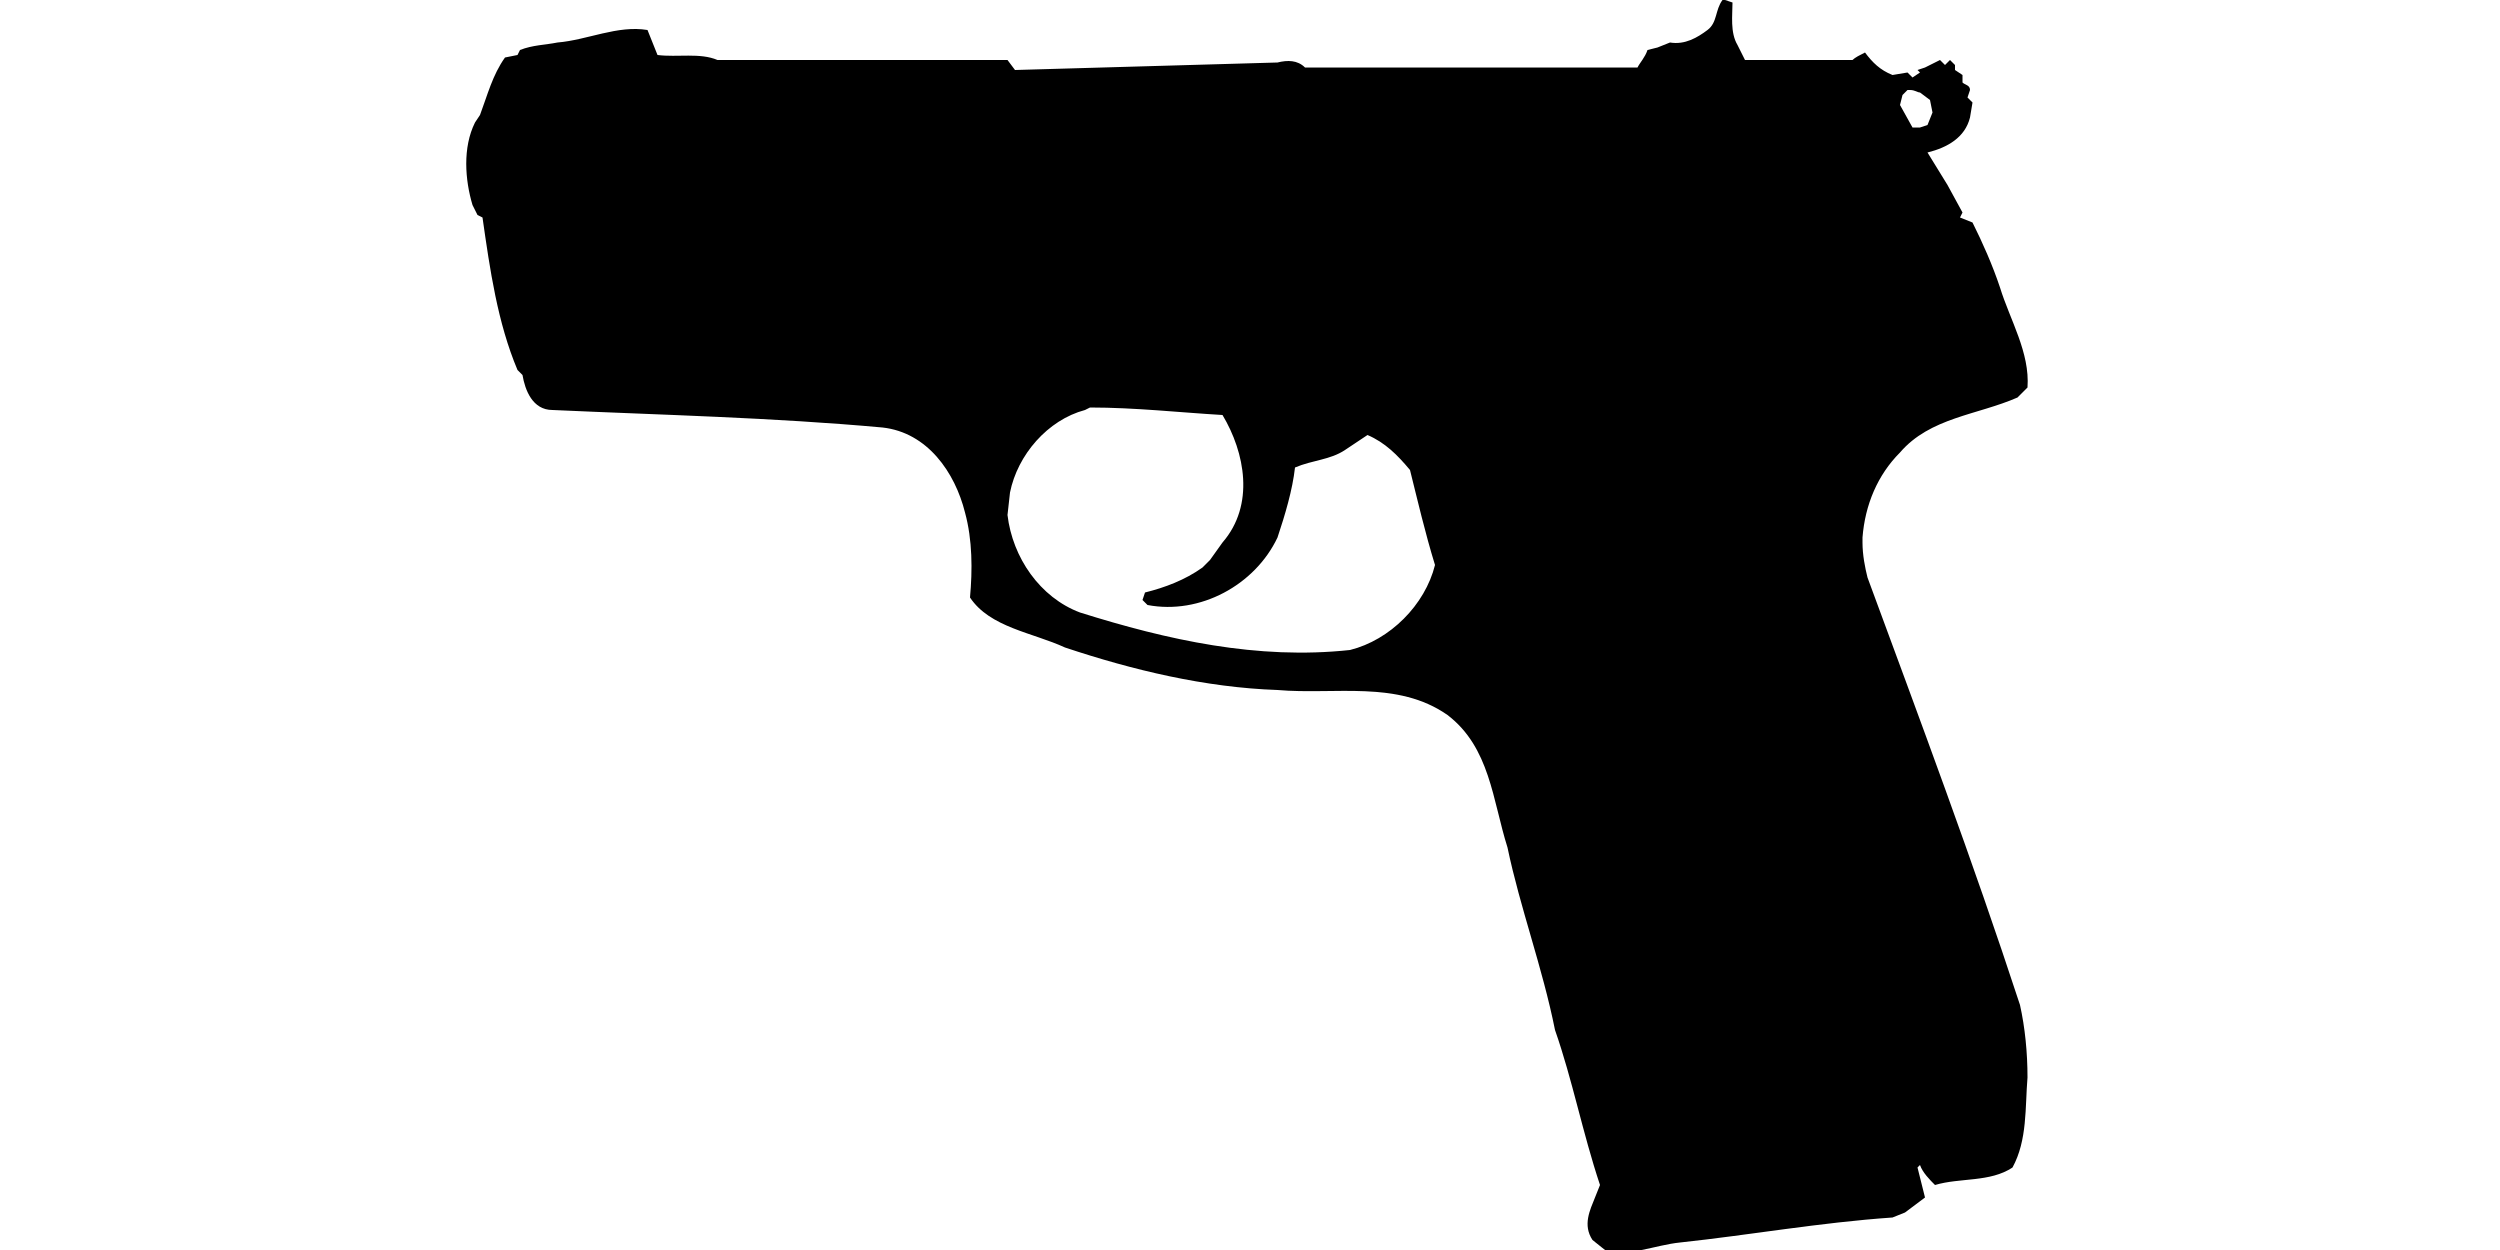 <?xml version="1.0" encoding="UTF-8"?>
<!DOCTYPE svg PUBLIC "-//W3C//DTD SVG 1.1//EN" "http://www.w3.org/Graphics/SVG/1.1/DTD/svg11.dtd">
<svg xmlns="http://www.w3.org/2000/svg" width="1000" height="500" version="1.1" viewBox="0 0 1000 500">
<path d="M689,0C686,4 687,9 683,12C679,15 674,18 668,17L668,17L663,19L659,20C658,23 656,25 655,27C643,27 631,27 621,27C594,27 567,27 541,27L522,27C519,24 515,24 511,25L406,28L403,24C365,24 326,24 287,24C280,21 271,23 263,22L259,12C247,10 235,16 223,17C218,18 213,18 208,20L207,22L202,23C197,30 195,38 192,46L190,49C185,59 186,72 189,82L191,86L193,87C196,108 199,129 207,148L209,150C210,156 213,164 221,164C265,166 309,167 353,171C371,173 382,189 386,205C389,216 389,228 388,239C396,251 413,253 426,259C453,268 482,275 511,276C534,278 559,272 579,286C596,299 597,320 603,339C608,363 617,387 622,412C629,432 633,453 640,474L638,479C636,484 633,490 637,496L642,500C651,503 662,498 672,497C700,494 728,489 757,487L762,485L770,479C769,475 768,471 767,467L768,466C769,469 772,472 774,474C784,471 796,473 805,467C811,456 810,443 811,431C811,421 810,411 808,402C789,344 768,288 747,231C746,227 745,222 745,217L745,215L745,215C746,202 751,190 760,181C772,167 791,166 807,159L811,155C812,141 804,128 800,115C797,106 793,97 789,89L784,87L785,85L779,74L771,61C779,59 786,55 788,47L789,41L787,39L788,36C788,34 786,34 785,33L785,30L782,28L782,26L780,24L778,26L776,24L770,27L767,28L768,29L765,31L763,29L757,30C752,28 749,25 746,21C744,22 742,23 741,24L698,24L695,18C692,13 693,6 693,1L690,0ZM764,36C766,36 767,37 768,37L772,40L773,45L771,50L768,51L765,51L760,42L761,38L763,36ZM436,163C454,163 472,165 489,166C498,181 502,202 489,217L484,224L482,226L481,227C474,232 466,235 458,237L457,240L459,242C480,246 502,234 511,215C514,206 517,196 518,187C525,184 532,184 538,180L547,174C554,177 559,182 564,188C567,200 570,213 574,226C570,242 556,256 540,260C503,264 467,256 432,245C416,239 405,223 403,206L404,197C407,182 419,168 434,164Z"/>
</svg>
